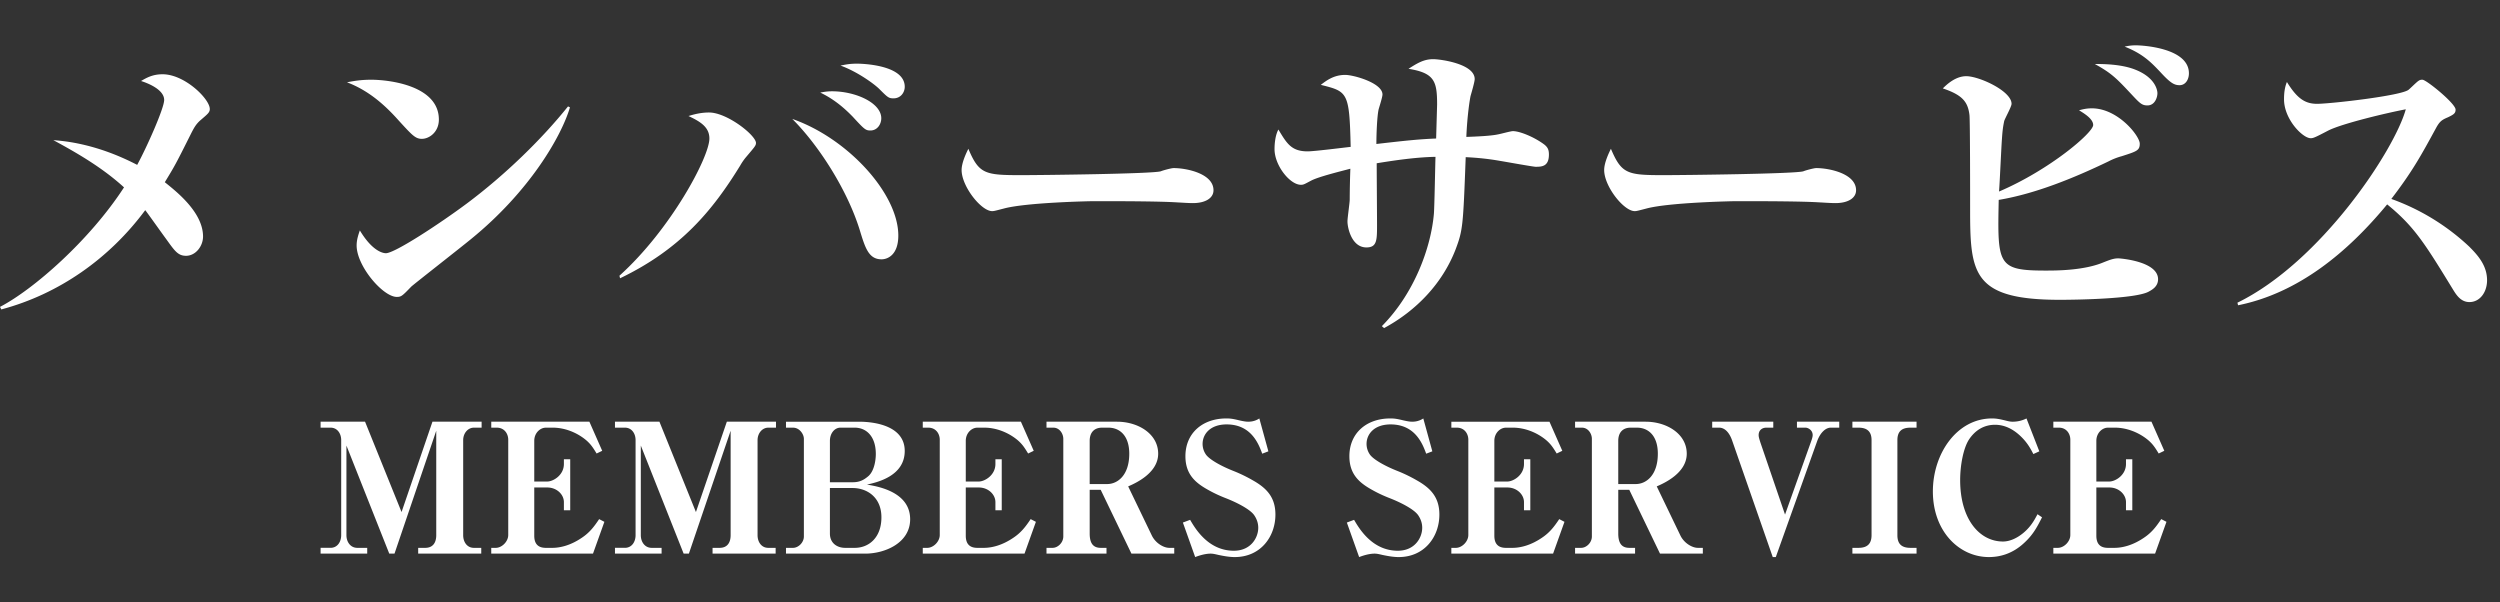 <svg width="166" height="40" fill="none" xmlns="http://www.w3.org/2000/svg"><rect width="100%" height="100%" fill="#333333" stroke="none"/><path d="M13.93 7.235c0-.661-1.663-2.304-3.135-2.304-.662 0-1.067.235-1.43.448.342.107 1.536.534 1.536 1.259 0 .555-1.173 3.179-1.792 4.31-2.666-1.387-4.757-1.58-5.568-1.643 1.494.81 3.222 1.792 4.694 3.136C5.952 15.96 2.219 19.225 0 20.377l.085.17c3.84-1.024 7.19-3.392 9.558-6.592.128.15.938 1.302 1.408 1.942.554.768.768 1.088 1.301 1.088.64 0 1.13-.64 1.13-1.28 0-1.643-1.855-3.051-2.538-3.606.661-1.088.683-1.109 1.792-3.328.128-.234.256-.512.576-.789.47-.405.619-.512.619-.747Zm15.211.705c0-2.262-3.306-2.646-4.501-2.646-.683 0-1.152.085-1.6.17 1.344.513 2.41 1.387 3.435 2.54.896.98 1.109 1.215 1.536 1.215.49 0 1.13-.448 1.13-1.28Zm8.704-.811-.128-.064c-1.706 2.133-4.138 4.522-6.741 6.464-1.75 1.301-4.757 3.285-5.355 3.285-.085 0-.832-.021-1.728-1.515-.085.256-.213.598-.213 1.003 0 1.365 1.75 3.413 2.667 3.413.298 0 .362-.064.96-.682.128-.128 3.349-2.646 3.968-3.158 3.882-3.157 5.994-6.805 6.57-8.746Zm22.23-1.366c0-1.536-3.136-1.536-3.158-1.536-.512 0-.789.064-1.109.128 1.088.384 2.24 1.216 2.581 1.558.555.554.619.618.939.618.49 0 .747-.405.747-.768Zm-1.558 2.091c0-1.024-1.706-1.792-3.264-1.792-.341 0-.554.043-.789.085.81.384 1.493.918 2.155 1.6.768.832.853.918 1.173.918.47 0 .725-.427.725-.811Zm1.131 7.787c0-2.795-3.37-6.464-7.04-7.744 1.792 1.792 3.67 4.757 4.48 7.381.363 1.195.597 1.941 1.45 1.941.385 0 1.11-.277 1.11-1.578Zm-9.45-6.144c0-.512-1.92-2.027-3.115-2.027-.555 0-1.024.128-1.366.235.768.362 1.387.725 1.387 1.493 0 1.237-2.581 6.059-5.973 9.11l.042.17c4.032-1.941 6.144-4.501 7.979-7.488.107-.192.256-.405.384-.555.576-.682.661-.768.661-.938Zm30.378 3.136c0-1.11-1.792-1.472-2.645-1.472-.15 0-.704.149-.854.213-.512.17-7.978.256-9.301.256-2.39 0-2.773-.085-3.477-1.75-.128.257-.448.918-.448 1.409 0 1.088 1.301 2.73 2.026 2.73.128 0 .192-.021.768-.17 1.494-.406 5.739-.491 5.974-.491 1.536 0 4.373 0 5.61.085.086 0 .619.043.982.043.81 0 1.365-.32 1.365-.853Zm22.272-2.368c0-.299-.064-.47-.299-.662-.682-.512-1.642-.896-2.09-.896-.15 0-.832.192-.982.214-.469.106-1.472.149-2.112.17.064-1.493.235-2.496.278-2.709.042-.15.277-.939.277-1.13 0-1.025-2.304-1.323-2.752-1.323-.619 0-1.045.256-1.643.64 1.728.277 1.899.832 1.899 2.368 0 .042-.043 1.493-.064 2.261-1.088.043-1.941.128-3.968.363 0-.619.043-1.835.15-2.304.042-.15.255-.811.255-.982 0-.768-1.92-1.301-2.474-1.301-.768 0-1.259.384-1.622.661 1.792.448 1.899.47 1.984 4.118-.405.042-2.41.298-2.858.298-1.088 0-1.387-.533-1.942-1.45-.256.469-.256 1.194-.256 1.301 0 1.088 1.024 2.368 1.75 2.368.192 0 .234-.043.725-.299.533-.256 1.835-.576 2.56-.768a64.334 64.334 0 0 0-.043 2.048c0 .214-.149 1.216-.149 1.451 0 .427.277 1.728 1.259 1.728.704 0 .704-.49.704-1.515 0-.576-.022-3.413-.022-4.074 1.558-.256 2.795-.406 3.904-.427-.021.555-.064 3.179-.106 3.776-.192 2.219-1.28 5.27-3.456 7.467l.149.128c2.133-1.152 3.883-2.966 4.757-5.248.47-1.259.491-1.515.662-6.102.405.022 1.258.064 2.325.256.277.043 2.155.384 2.325.384.406 0 .875-.021.875-.81Zm20.395 2.368c0-1.11-1.792-1.472-2.646-1.472-.149 0-.704.149-.853.213-.512.17-7.979.256-9.301.256-2.39 0-2.774-.085-3.478-1.75-.128.257-.448.918-.448 1.409 0 1.088 1.302 2.73 2.027 2.73.128 0 .192-.021.768-.17 1.493-.406 5.739-.491 5.973-.491 1.536 0 4.374 0 5.611.085.085 0 .619.043.981.043.811 0 1.366-.32 1.366-.853Zm22.101-7.766c0-1.706-3.157-1.856-3.477-1.856a2.99 2.99 0 0 0-.79.086c1.259.49 1.814 1.109 2.347 1.664.683.746.939.896 1.301.896.384 0 .619-.363.619-.79Zm-2.091 1.323c0-.235-.17-1.045-1.45-1.557-.939-.384-2.198-.384-2.71-.384 1.088.597 1.43.938 2.368 1.941.619.661.747.81 1.131.81.491 0 .661-.533.661-.81Zm.043 12.352c0-1.195-2.517-1.387-2.645-1.387-.32 0-.576.107-.96.256-1.302.555-3.158.555-3.862.555-3.2 0-3.2-.384-3.114-4.693 2.432-.406 4.992-1.451 7.296-2.56a4.37 4.37 0 0 1 .874-.342c1.003-.32 1.195-.384 1.195-.832 0-.512-1.451-2.346-3.179-2.346-.362 0-.597.064-.853.128.299.192.939.554.939.981 0 .512-2.902 2.987-6.251 4.416.043-.49.149-2.923.192-3.477.043-.662.085-.875.149-1.195.043-.17.491-.96.491-1.152 0-.853-2.155-1.835-3.008-1.835-.704 0-1.28.534-1.557.811 1.258.427 1.664.853 1.77 1.77.043.363.043 5.398.043 6.166 0 4.31.107 6.101 5.952 6.101 1.152 0 4.992-.064 5.888-.533.235-.128.64-.341.64-.832Zm21.845.064c0-.981-.618-1.664-1.194-2.24a14.903 14.903 0 0 0-5.163-3.157c1.387-1.814 1.941-2.816 3.008-4.779.213-.363.341-.47.747-.64.405-.192.512-.277.512-.512 0-.405-1.942-1.984-2.198-1.984a.392.392 0 0 0-.277.085c-.107.064-.533.491-.64.576-.469.406-5.227.939-6.08.939-.789 0-1.323-.341-2.005-1.45-.15.362-.192.746-.192 1.151 0 1.323 1.237 2.582 1.77 2.582.171 0 .278-.043 1.174-.512.938-.47 3.904-1.174 5.141-1.408-.747 2.709-5.632 10.133-11.179 12.842l.043.171c4.011-.81 7.275-3.52 9.899-6.699 1.813 1.472 2.517 2.624 4.373 5.654.235.384.533.832 1.088.832.704 0 1.173-.662 1.173-1.451ZM24.383 36.76v-.383h-.66c-.444 0-.72-.384-.72-.84v-5.952l2.844 7.176h.348l2.772-8.16v6.936c0 .456-.192.84-.732.84h-.468v.384h4.188v-.384h-.492c-.444 0-.708-.384-.708-.84v-6.312c0-.456.312-.828.708-.828h.516V28h-3.264l-2.052 6-2.424-6h-2.952v.396h.66c.456 0 .708.396.708.828v6.312c0 .444-.252.84-.708.84h-.66v.384h3.096ZM32.62 28v.397h.371c.492 0 .756.396.756.804v6.324c0 .432-.42.852-.828.852h-.3v.384h6.756l.756-2.112-.348-.18c-.336.504-.636.9-1.164 1.248-.708.48-1.392.66-1.944.66h-.432c-.576 0-.768-.336-.768-.804v-3.204h.864c.636 0 1.104.468 1.104.972v.54h.42v-3.384h-.42v.312c0 .744-.708 1.164-1.104 1.164h-.864v-2.7c0-.528.396-.876.768-.876h.48c.756 0 1.584.312 2.208.84.288.252.42.444.684.876l.372-.18L39.135 28H32.62Zm11.31 8.76v-.383h-.66c-.444 0-.72-.384-.72-.84v-5.952l2.844 7.176h.348l2.772-8.16v6.936c0 .456-.192.84-.732.84h-.468v.384h4.188v-.384h-.492c-.444 0-.708-.384-.708-.84v-6.312c0-.456.312-.828.708-.828h.516V28h-3.264l-2.052 6-2.424-6h-2.952v.396h.66c.456 0 .708.396.708.828v6.312c0 .444-.252.84-.708.84h-.66v.384h3.096Zm16.504-2.28c0-1.823-2.148-2.183-2.868-2.303.648-.144 2.508-.552 2.508-2.232 0-1.632-1.908-1.944-3.048-1.944H52.19v.396h.468c.432 0 .72.432.72.744v6.48c0 .408-.372.756-.72.756h-.468v.384h5.256c1.332 0 2.988-.72 2.988-2.28Zm-2.28-4.331c0 .384-.096 1.116-.492 1.464-.324.276-.6.408-1.044.408h-1.512v-2.748c0-.516.324-.876.696-.876h.96c.708 0 1.392.516 1.392 1.752Zm.372 4.2c0 1.368-.852 2.028-1.764 2.028h-.648c-.516 0-1.008-.3-1.008-.948v-3.024h1.512c.924 0 1.908.588 1.908 1.944ZM61.272 28v.397h.372c.492 0 .756.396.756.804v6.324c0 .432-.42.852-.828.852h-.3v.384h6.756l.756-2.112-.348-.18c-.336.504-.636.9-1.164 1.248-.708.48-1.392.66-1.944.66h-.432c-.576 0-.768-.336-.768-.804v-3.204h.864c.636 0 1.104.468 1.104.972v.54h.42v-3.384h-.42v.312c0 .744-.708 1.164-1.104 1.164h-.864v-2.7c0-.528.396-.876.768-.876h.48c.756 0 1.584.312 2.208.84.288.252.42.444.684.876l.372-.18L67.788 28h-6.516Zm16.698 8.76v-.383h-.335c-.36 0-.9-.3-1.152-.816l-1.572-3.264c.468-.204 1.992-.876 1.992-2.172 0-1.32-1.332-2.124-2.736-2.124h-4.68v.396h.456c.408 0 .66.396.66.744v6.48c0 .42-.372.756-.708.756h-.408v.384h3.984v-.384h-.384c-.516 0-.732-.324-.732-.948v-2.904h.732l2.04 4.236h2.844Zm-2.987-6.635c0 1.44-.78 2.016-1.464 2.016h-1.164v-2.868c0-.576.324-.876.816-.876h.432c.732 0 1.38.516 1.38 1.728Zm9.705 4.044c0-1.164-.6-1.764-1.488-2.268a9.76 9.76 0 0 0-1.284-.624c-.828-.324-1.62-.768-1.848-1.104a1.236 1.236 0 0 1-.216-.696c0-.648.504-1.296 1.596-1.296 1.656 0 2.136 1.332 2.364 1.944l.408-.156-.6-2.184c-.324.216-.648.216-.732.216-.084 0-.216 0-.624-.096-.444-.108-.6-.12-.84-.12-1.572 0-2.712.972-2.712 2.508 0 1.176.636 1.74 1.44 2.196.396.228.804.42 1.236.588.708.276 1.62.732 1.896 1.14.228.336.264.636.264.828 0 .66-.492 1.524-1.62 1.524-1.716 0-2.58-1.5-2.904-2.052l-.48.18.816 2.292c.312-.12.696-.228 1.02-.228.084 0 .168 0 .516.084.456.096.78.144 1.092.144 1.716 0 2.7-1.356 2.7-2.82Zm10.887 0c0-1.164-.6-1.764-1.488-2.268a9.76 9.76 0 0 0-1.284-.624c-.828-.324-1.62-.768-1.848-1.104a1.236 1.236 0 0 1-.216-.696c0-.648.504-1.296 1.596-1.296 1.656 0 2.136 1.332 2.364 1.944l.408-.156-.6-2.184c-.324.216-.648.216-.732.216-.084 0-.216 0-.624-.096-.444-.108-.6-.12-.84-.12-1.572 0-2.712.972-2.712 2.508 0 1.176.636 1.74 1.44 2.196.396.228.804.42 1.236.588.708.276 1.62.732 1.896 1.14.228.336.264.636.264.828 0 .66-.492 1.524-1.62 1.524-1.716 0-2.58-1.5-2.904-2.052l-.48.18.816 2.292c.312-.12.696-.228 1.02-.228.084 0 .168 0 .516.084.456.096.78.144 1.092.144 1.716 0 2.7-1.356 2.7-2.82ZM96.37 28v.397h.371c.492 0 .756.396.756.804v6.324c0 .432-.42.852-.828.852h-.3v.384h6.756l.756-2.112-.348-.18c-.336.504-.636.9-1.164 1.248-.708.48-1.392.66-1.944.66h-.432c-.576 0-.768-.336-.768-.804v-3.204h.864c.636 0 1.104.468 1.104.972v.54h.42v-3.384h-.42v.312c0 .744-.708 1.164-1.104 1.164h-.864v-2.7c0-.528.396-.876.768-.876h.48c.756 0 1.584.312 2.208.84.288.252.42.444.684.876l.372-.18-.852-1.932h-6.516Zm16.698 8.76v-.383h-.336c-.36 0-.9-.3-1.152-.816l-1.572-3.264c.468-.204 1.992-.876 1.992-2.172 0-1.32-1.332-2.124-2.736-2.124h-4.68v.396h.456c.408 0 .66.396.66.744v6.48c0 .42-.372.756-.708.756h-.408v.384h3.984v-.384h-.384c-.516 0-.732-.324-.732-.948v-2.904h.732l2.04 4.236h2.844Zm-2.988-6.635c0 1.44-.78 2.016-1.464 2.016h-1.164v-2.868c0-.576.324-.876.816-.876h.432c.732 0 1.38.516 1.38 1.728Zm12.046-1.728V28h-2.808v.396h.564c.18 0 .48.168.48.492 0 .084-.024.204-.108.432l-1.728 4.848-1.632-4.776c-.096-.3-.12-.396-.12-.504 0-.312.216-.492.516-.492h.456V28h-4.056v.396h.456c.468 0 .744.48.876.876l2.688 7.716h.204l2.736-7.668c.216-.612.588-.924.912-.924h.564Zm.873-.397v.397h.408c.6 0 .864.288.864.828v6.312c0 .564-.276.84-.864.84h-.408v.384h4.26v-.384h-.408c-.612 0-.864-.288-.864-.84v-6.312c0-.564.276-.828.864-.828h.408V28h-4.26Zm12.592 6.349-.3-.204c-.216.408-.516.984-1.224 1.452-.516.336-.912.36-1.068.36-1.548 0-2.844-1.464-2.844-4.08 0-.96.204-2.088.576-2.676.408-.624.996-.996 1.74-.996.66 0 1.212.312 1.644.708.48.444.696.84.9 1.236l.396-.18-.852-2.184a2.051 2.051 0 0 1-.876.216c-.084 0-.18.012-.54-.084-.396-.096-.6-.132-.876-.132-2.316 0-3.924 2.316-3.924 4.848 0 2.652 1.752 4.356 3.72 4.356.648 0 1.536-.168 2.376-.972.552-.516.816-.996 1.152-1.668Zm.751-6.349v.397h.372c.492 0 .756.396.756.804v6.324c0 .432-.42.852-.828.852h-.3v.384h6.756l.756-2.112-.348-.18c-.336.504-.636.9-1.164 1.248-.708.48-1.392.66-1.944.66h-.432c-.576 0-.768-.336-.768-.804v-3.204h.864c.636 0 1.104.468 1.104.972v.54h.42v-3.384h-.42v.312c0 .744-.708 1.164-1.104 1.164h-.864v-2.7c0-.528.396-.876.768-.876h.48c.756 0 1.584.312 2.208.84.288.252.42.444.684.876l.372-.18-.852-1.932h-6.516Z" fill="#fff"/></svg>